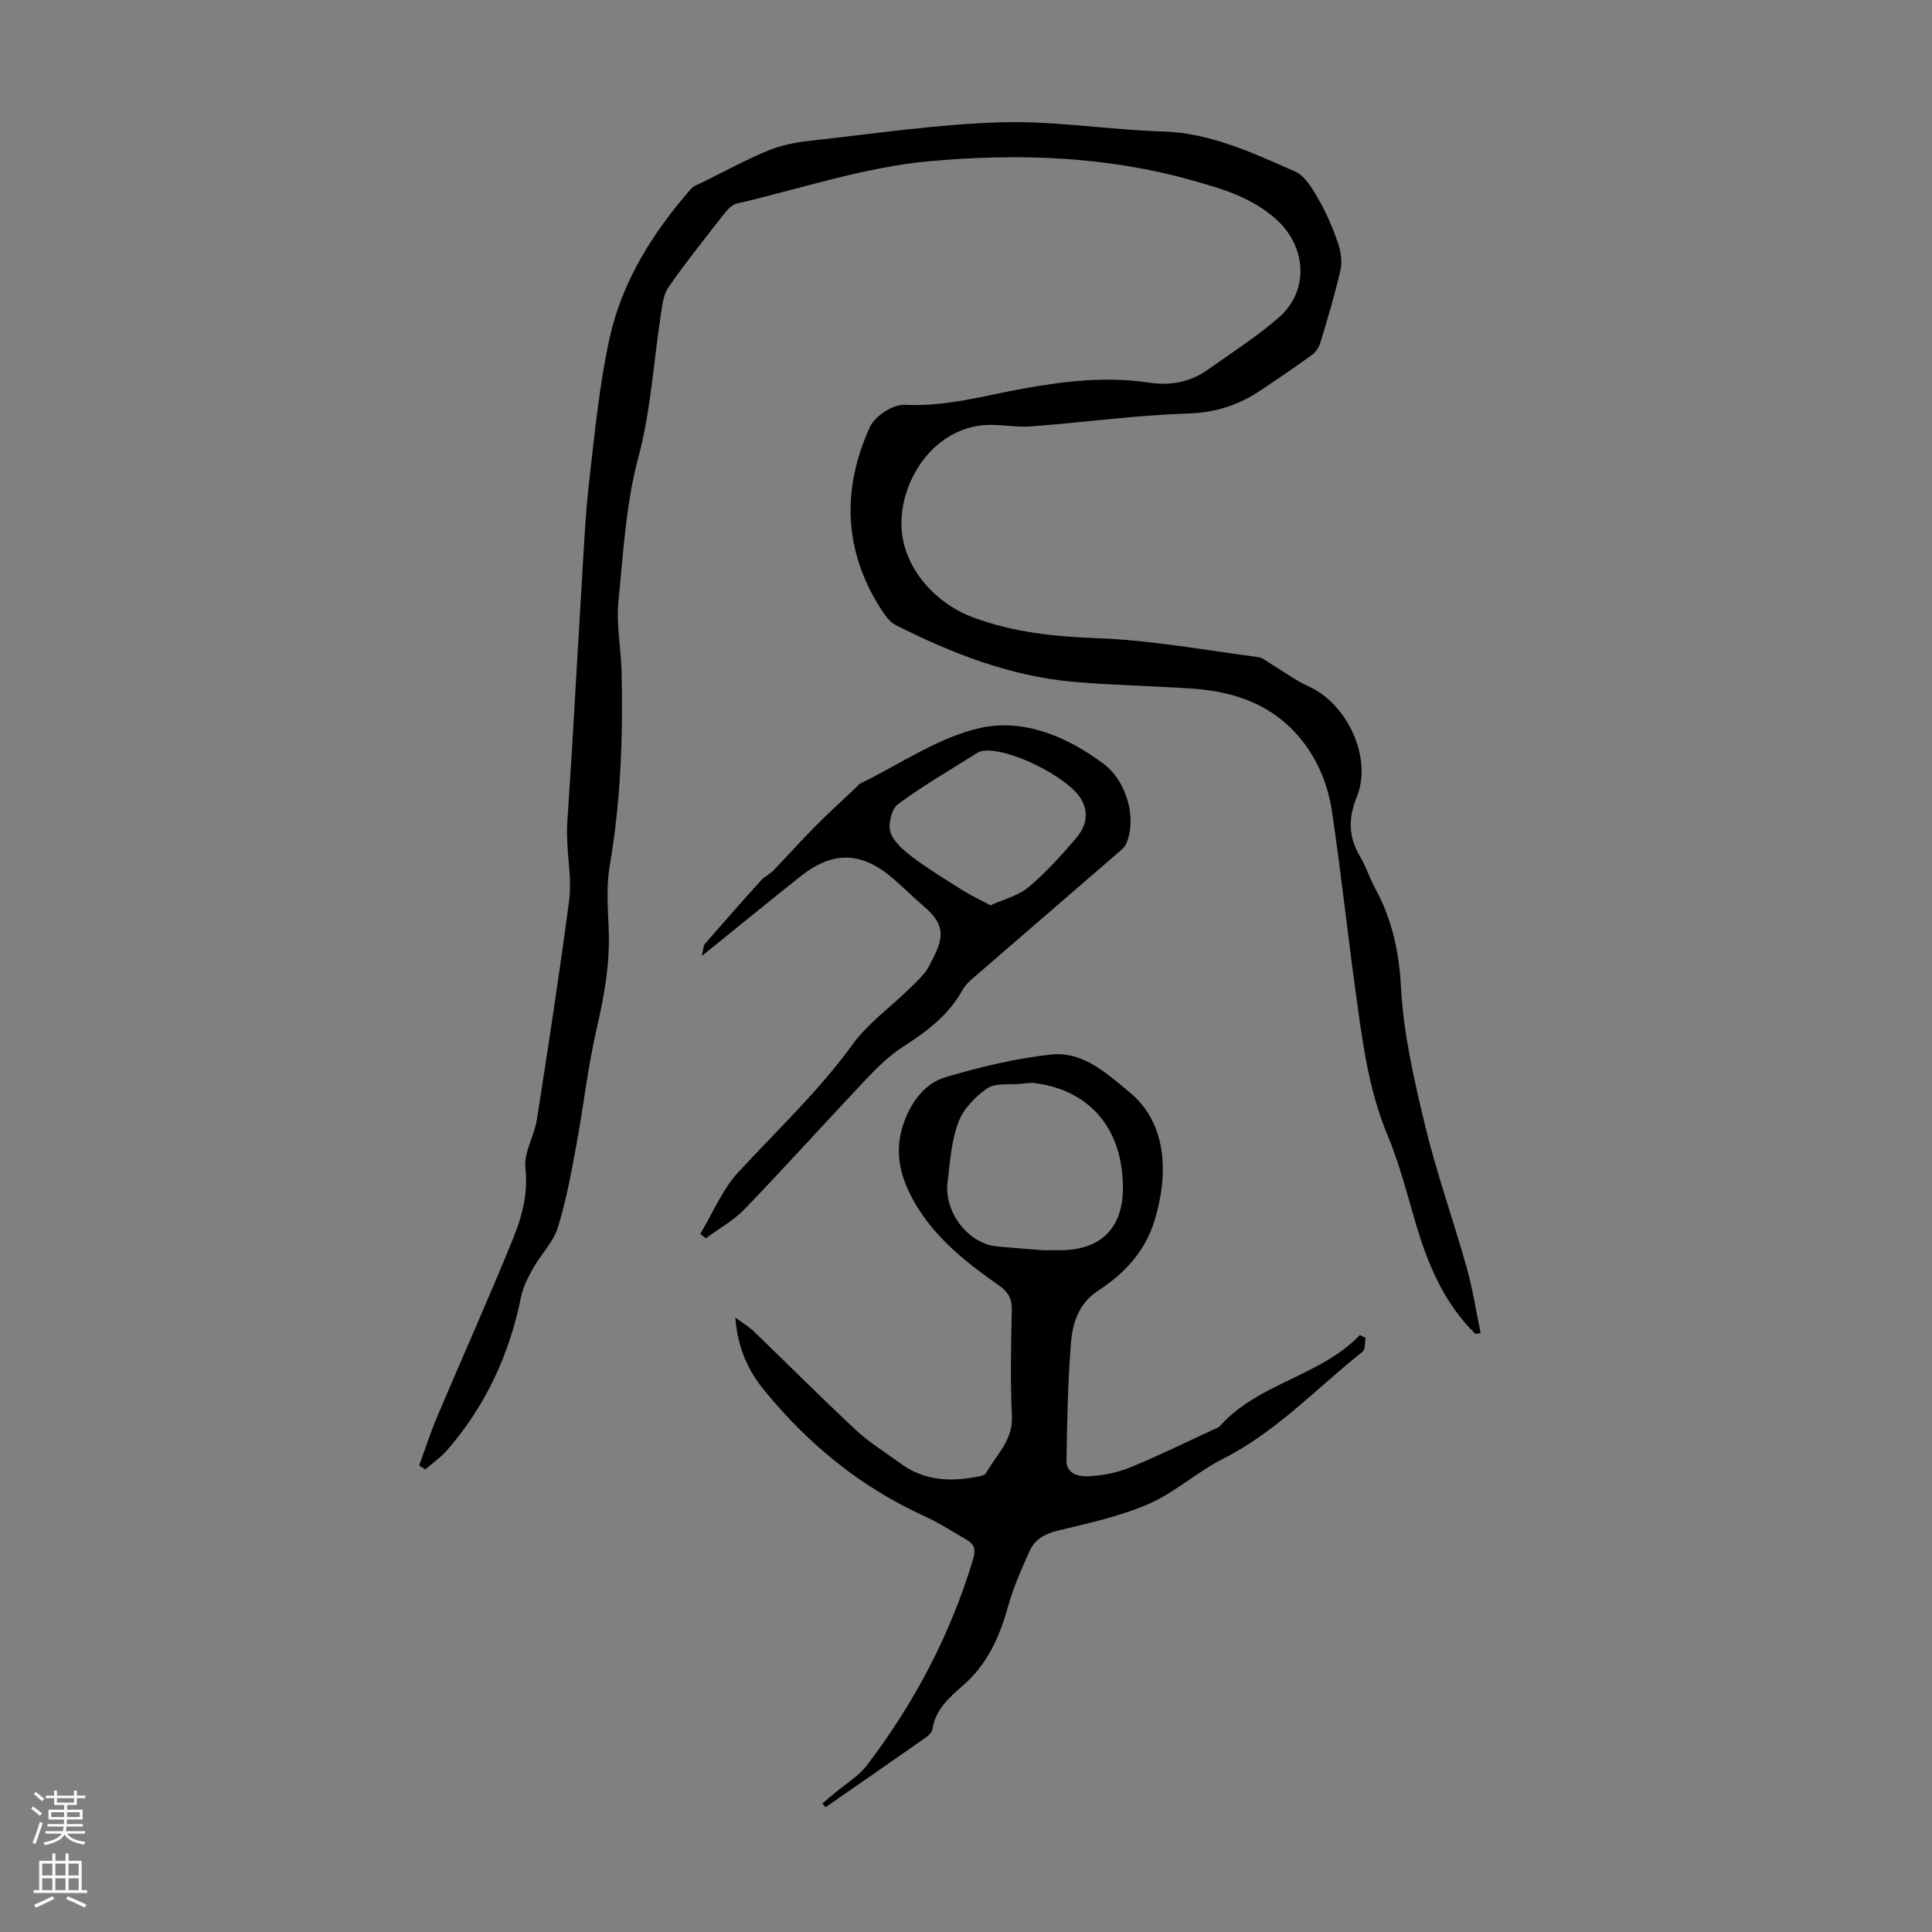 <svg enable-background="new 0 0 400 400" viewBox="0 0 400 400" xmlns="http://www.w3.org/2000/svg"><rect x="0" y="0" width="400" height="400" fill="#808080" stroke="none"/><g fill="#000001"><path d="m305.49 276.19c-6.54-6.37-9.89-14.45-12.41-23.02-1.79-6.1-3.37-12.32-5.81-18.16-4.08-9.76-5.28-20.06-6.69-30.34-1.67-12.18-2.98-24.41-4.79-36.56-.81-5.43-2.79-10.53-6.35-14.95-5.87-7.29-13.8-9.99-22.7-10.6-8.14-.56-16.32-.68-24.44-1.39-13.12-1.15-25.19-5.88-36.83-11.74-1.37-.69-2.43-2.29-3.29-3.67-7.58-12.07-7.85-24.72-2.05-37.4 1.02-2.23 4.79-4.67 7.16-4.55 8.58.44 16.63-1.93 24.85-3.41 8.52-1.53 17.04-2.49 25.67-1.19 4.38.66 8.51-.03 12.16-2.61 5.01-3.54 10.22-6.87 14.82-10.89 6.21-5.42 5.76-14.43-.34-20.09-5.13-4.76-11.54-6.58-18.04-8.39-17.66-4.93-35.82-5.47-53.73-3.88-13.54 1.2-26.8 5.69-40.16 8.81-.96.23-1.88 1.19-2.54 2.04-3.93 5.02-7.91 10.01-11.56 15.23-1.07 1.53-1.3 3.75-1.6 5.7-1.52 9.84-2.07 19.92-4.63 29.47-2.65 9.85-3.12 19.82-4.14 29.77-.5 4.83.52 9.79.64 14.7.31 13.44-.16 26.83-2.45 40.14-.73 4.25-.4 8.72-.22 13.07.3 7-.87 13.73-2.45 20.53-1.86 8.03-2.76 16.28-4.27 24.41-1.06 5.71-2.09 11.47-3.83 16.99-.94 2.98-3.44 5.43-5.02 8.25-1.07 1.9-2.15 3.94-2.57 6.05-2.39 11.88-7.32 22.5-15.25 31.67-1.32 1.52-3.03 2.7-4.56 4.04-.43-.26-.86-.52-1.29-.79 1.26-3.45 2.39-6.95 3.82-10.33 5.18-12.22 10.62-24.34 15.61-36.63 1.86-4.58 3.16-9.33 2.57-14.65-.36-3.2 1.84-6.61 2.37-10.01 2.37-15.12 4.7-30.26 6.69-45.43.52-4-.25-8.17-.4-12.27-.05-1.22-.07-2.45 0-3.67.31-5.11.68-10.22.99-15.34.66-11.14 1.27-22.29 1.96-33.44.45-7.25.75-14.53 1.57-21.75 1.14-9.99 2.1-20.07 4.24-29.87 2.58-11.76 8.93-21.85 16.83-30.9.62-.71 1.69-1.04 2.58-1.48 4.5-2.22 8.92-4.64 13.56-6.54 2.73-1.12 5.78-1.68 8.73-2 13.12-1.44 26.23-3.41 39.39-3.8 11.12-.33 22.29 1.57 33.46 1.9 9.96.3 18.61 4.46 27.37 8.28 2.12.92 3.67 3.69 4.95 5.91 1.64 2.85 2.94 5.95 4 9.07.58 1.7.84 3.76.45 5.48-1.14 5.01-2.63 9.94-4.11 14.86-.29.98-.93 2.05-1.74 2.63-3.43 2.51-6.97 4.87-10.48 7.25-4.61 3.13-9.48 4.74-15.29 4.92-10.83.34-21.61 1.86-32.43 2.66-3.62.27-7.37-.69-10.91-.13-9.65 1.52-15.91 11.2-15.93 20.24-.02 8.61 6.61 16.34 14.72 19.39 8.4 3.16 16.94 4.02 25.87 4.35 11.12.41 22.19 2.47 33.26 3.92 1.02.13 1.96.99 2.91 1.56 2.49 1.49 4.83 3.28 7.46 4.45 8.06 3.59 13.36 14.81 10.06 22.93-1.83 4.5-1.72 8.33.7 12.39 1.25 2.1 1.98 4.51 3.16 6.66 3.46 6.37 4.89 12.99 5.29 20.38.52 9.64 2.73 19.26 5.01 28.7 2.38 9.86 5.82 19.46 8.57 29.24 1.25 4.46 1.96 9.07 2.91 13.61-.38.08-.72.15-1.06.22z"/><path d="m170.26 373.4c.83-.7 1.66-1.41 2.49-2.11 2.28-1.93 5-3.53 6.76-5.84 9.83-12.91 17.3-27.09 21.98-42.69.57-1.89.25-3.03-1.28-3.92-2.98-1.74-5.9-3.61-9.03-5.04-13.08-5.98-23.88-14.85-32.92-25.91-3.27-4-5.51-8.6-6.02-15.1 1.76 1.29 2.88 1.94 3.79 2.82 7.09 6.83 14.03 13.81 21.23 20.52 2.76 2.57 6.07 4.56 9.12 6.82 4.97 3.69 10.52 3.9 16.3 2.72.51-.11 1.24-.27 1.44-.64 2.12-3.8 5.65-6.8 5.39-11.89-.36-7.26-.19-14.55-.03-21.82.05-2.39-.67-3.8-2.65-5.18-6.62-4.62-12.97-9.62-17.2-16.71-3.27-5.47-4.78-11.18-2.3-17.53 1.64-4.21 4.36-7.67 8.44-8.88 7.15-2.12 14.51-3.9 21.9-4.69 6.54-.7 11.43 3.89 16.19 7.8 7.96 6.55 8.03 17.3 5.17 26.6-1.99 6.48-6.28 10.97-11.7 14.51-4.04 2.64-5.28 6.72-5.61 10.91-.64 8.02-.78 16.08-.92 24.13-.05 3.09 2.77 3.47 4.85 3.35 2.84-.16 5.79-.77 8.43-1.85 5.79-2.37 11.4-5.15 17.08-7.77.51-.23 1.1-.42 1.45-.81 8-8.9 20.73-10.23 28.94-18.79.39.19.78.38 1.17.58-.18.97-.01 2.38-.6 2.85-9.51 7.56-17.85 16.6-28.93 22.2-5.36 2.71-9.96 6.99-15.43 9.36-5.98 2.59-12.52 3.98-18.9 5.54-2.65.65-4.64 1.85-5.68 4.17-1.69 3.74-3.37 7.54-4.47 11.48-1.75 6.28-4.26 11.94-9.29 16.33-2.84 2.48-5.76 5.02-6.39 9.15-.1.64-.84 1.31-1.45 1.73-6.86 4.81-13.76 9.58-20.65 14.36-.23-.26-.45-.51-.67-.76zm45.85-114.55c1.53 0 2.54.01 3.55 0 8.27-.08 12.79-4.59 12.83-12.79.05-12.21-6.76-20.37-18.27-21.82-.96-.12-1.96.07-2.94.16-2.33.23-5.16-.24-6.86.92-2.49 1.7-4.98 4.28-6 7.03-1.46 3.9-1.74 8.28-2.24 12.49-.74 6.14 4.29 12.6 10.1 13.2 3.44.35 6.9.57 9.83.81z"/><path d="m145.3 197.93c.36-1.48.32-2.15.64-2.52 3.84-4.41 7.71-8.8 11.63-13.14.72-.8 1.8-1.27 2.55-2.04 2.91-3.01 5.7-6.15 8.65-9.13 2.83-2.84 5.81-5.54 8.72-8.3.16-.15.26-.4.45-.49 8.29-4.02 16.23-9.62 24.99-11.59 8.96-2.01 18.06 1.76 25.67 7.52 4.66 3.53 6.79 11.14 4.62 16.35-.36.86-1.25 1.54-2 2.19-9.39 8.13-18.8 16.22-28.18 24.36-1.34 1.17-2.91 2.3-3.74 3.79-2.93 5.29-7.48 8.68-12.43 11.86-2.76 1.77-5.2 4.16-7.47 6.57-8.45 8.93-16.67 18.08-25.19 26.93-2.31 2.4-5.38 4.09-8.1 6.1-.38-.31-.75-.62-1.13-.93 2.59-4.3 4.56-9.17 7.89-12.78 8.03-8.7 16.66-16.79 23.67-26.47 3.15-4.35 7.79-7.63 11.68-11.46 1.51-1.48 3.2-2.95 4.16-4.77 2.69-5.15 4-8.01-1.13-12.35-2.3-1.94-4.41-4.12-6.72-6.05-6.34-5.31-12.22-5.36-18.79-.14-6.64 5.28-13.22 10.66-20.44 16.49zm59.77-10.5c2.77-1.26 5.75-1.97 7.84-3.72 3.57-2.99 6.75-6.52 9.8-10.07 1.94-2.26 2.9-4.96 1.22-8.03-2.55-4.67-15.45-11.09-20.63-10.12-.32.06-.65.19-.93.37-5.54 3.49-11.23 6.77-16.48 10.66-1.31.97-2.07 4.18-1.52 5.82.69 2.05 2.82 3.81 4.69 5.21 3.28 2.46 6.8 4.61 10.29 6.8 1.71 1.07 3.56 1.93 5.72 3.08z"/></g><path d="m6.44 374.46.42-.45c.65.47 1.27.95 1.85 1.44l-.45.49c-.65-.56-1.25-1.06-1.82-1.48m.93 7.33-.63-.26c.55-1.36 1.05-2.8 1.52-4.33.19.1.38.19.59.27-.46 1.29-.95 2.73-1.48 4.32m-.38-10.38.44-.42c.43.34 1.01.82 1.74 1.44l-.49.49c-.53-.51-1.09-1.01-1.69-1.51m2.5.35h1.72v-1.04h.59v1.04h3.52v-1.04h.59v1.04h1.75v.53h-1.75v1.42h-2.03v.97h3.22v2.03h-3.24c0 .35-.01.66-.03.93h3.32v.53h-3.37c-.03.27-.08.58-.15.94h3.96v.53h-3.71c.67.92 1.93 1.48 3.79 1.68-.13.24-.23.44-.29.59-2.13-.38-3.48-1.08-4.04-2.12-.43.97-1.77 1.72-4.03 2.23-.09-.19-.2-.37-.33-.55 2.1-.42 3.37-1.03 3.81-1.83h-3.36v-.53h3.58c.08-.29.13-.61.16-.94h-3.33v-.53h3.39c.02-.27.04-.58.04-.93h-3.23v-2.03h3.25v-.97h-2.07v-1.42h-1.73zm1.12 3.44v1h2.65c.01-.3.02-.44.01-.4v-.25-.35zm1.19-2h3.52v-.91h-3.52zm4.71 2h-2.63v.59c0 .15-.01.28-.01.4h2.64z" fill="#fbfafa"/><path d="m13.56 383.74h.63v1.52h2.72v6.07h1.13v.6h-11.06v-.6h1.13v-6.07h2.73v-1.52h.63v1.52h2.1v-1.52zm-2.69 8.83.38.56c-1.24.63-2.53 1.25-3.85 1.85-.1-.21-.21-.42-.34-.63 1.36-.55 2.63-1.15 3.81-1.78m-2.13-4.27h2.1v-2.45h-2.1zm0 3.04h2.1v-2.46h-2.1zm2.72-3.04h2.1v-2.45h-2.1zm0 3.04h2.1v-2.46h-2.1zm6.07 3.6c-1.41-.71-2.7-1.3-3.86-1.78l.35-.56c1.45.62 2.75 1.19 3.88 1.72zm-1.25-9.09h-2.1v2.45h2.1zm-2.09 5.49h2.1v-2.46h-2.1z" fill="#fbfafa"/></svg>